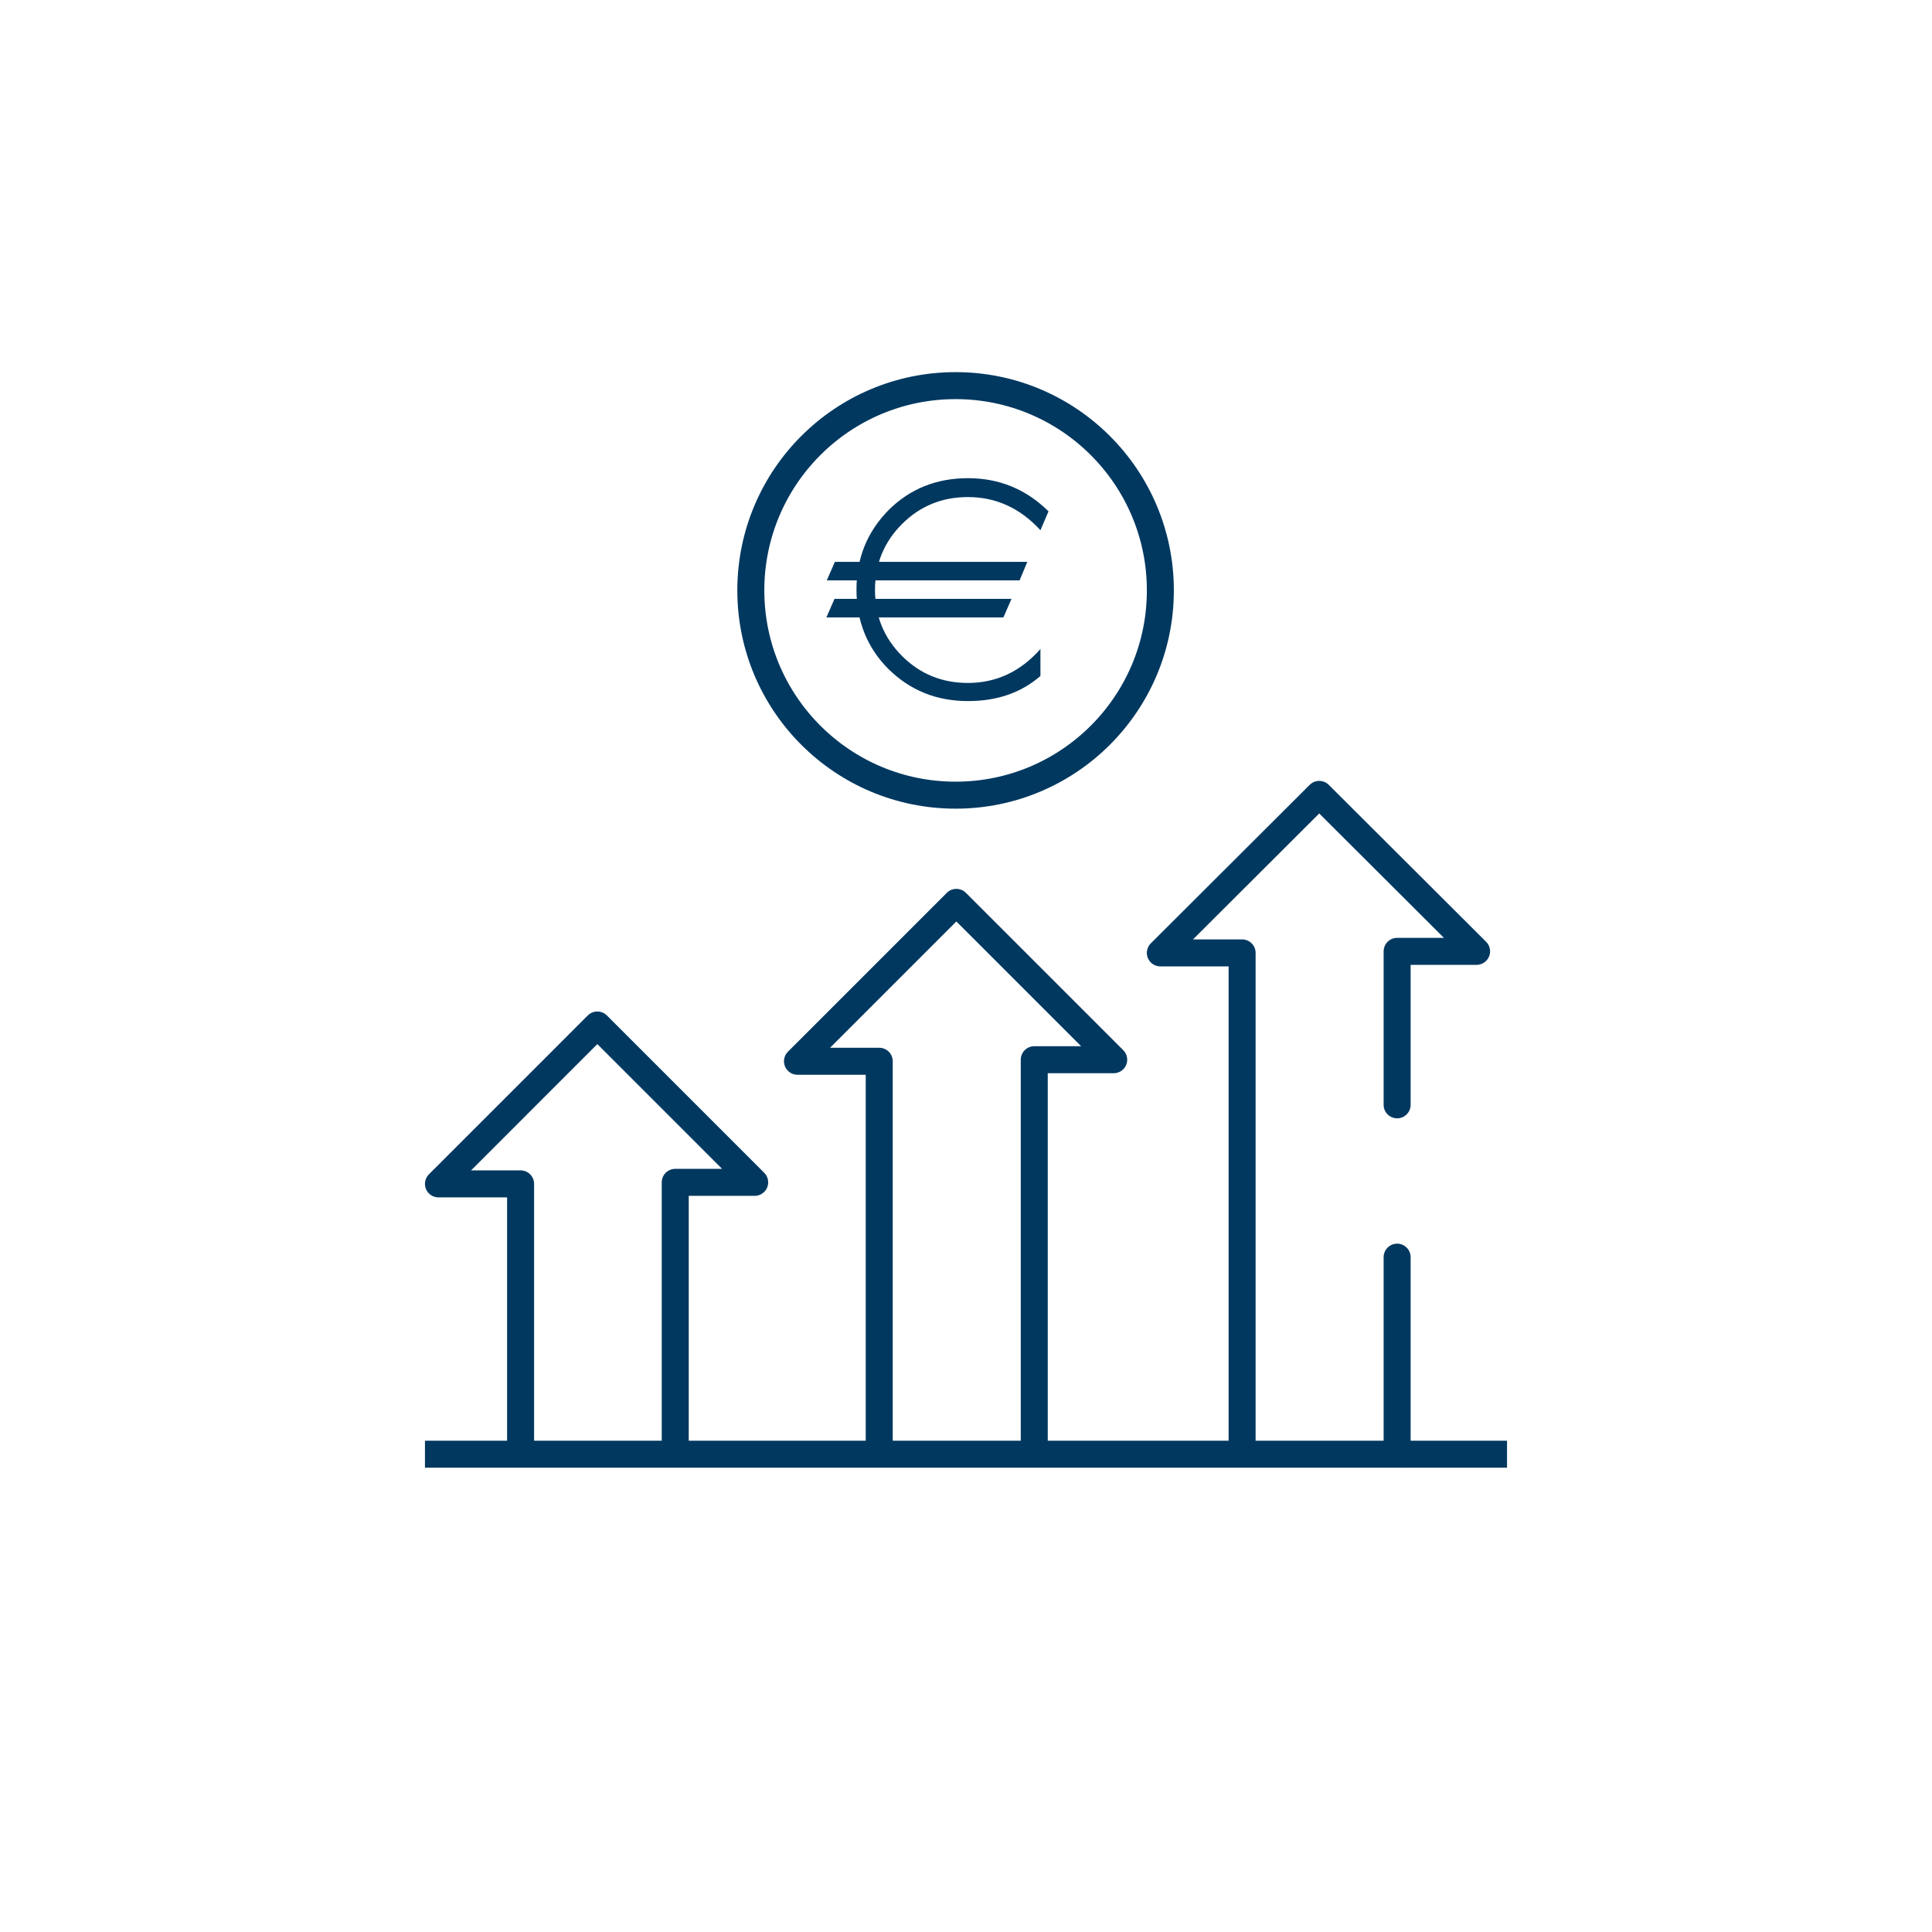 <?xml version="1.0" encoding="UTF-8"?> <!-- Generator: Adobe Illustrator 24.1.3, SVG Export Plug-In . SVG Version: 6.00 Build 0) --> <svg xmlns="http://www.w3.org/2000/svg" xmlns:xlink="http://www.w3.org/1999/xlink" version="1.1" id="Layer_1" x="0px" y="0px" viewBox="0 0 501 501" style="enable-background:new 0 0 501 501;" xml:space="preserve"> <style type="text/css"> .st0{fill:#003860;} .st1{fill:none;stroke:#003860;stroke-width:7;stroke-miterlimit:10;} .st2{fill:none;stroke:#003860;stroke-width:7;stroke-linecap:round;stroke-linejoin:round;stroke-miterlimit:10;} </style> <g> <circle class="st1" cx="247.8" cy="153.1" r="53.1"></circle> <g> <path class="st0" d="M264.4,150.5h-50l2.1-4.8h49.9L264.4,150.5z M260.2,160.1h-45.9l2.1-4.8h45.9L260.2,160.1z M269.8,175.3 c-5.1,4.4-11.3,6.5-18.8,6.5c-8.2,0-15-2.8-20.6-8.3c-5.5-5.5-8.3-12.4-8.3-20.6c0-8.2,2.8-15,8.3-20.6c5.5-5.5,12.4-8.3,20.6-8.3 s15.1,2.9,20.9,8.6l-2.1,4.9c-5.3-5.8-11.6-8.6-18.8-8.6c-6.7,0-12.4,2.3-17.1,7s-7,10.4-7,17.1s2.3,12.4,7,17.1 c4.7,4.7,10.4,7,17.1,7c7.3,0,13.6-2.9,18.8-8.8V175.3z"></path> </g> <line class="st1" x1="110.2" y1="377.1" x2="390.8" y2="377.1"></line> <polyline class="st2" points="135,376.9 135,307 113.7,307 154.9,265.8 195.7,306.6 175.1,306.6 175.1,376.9 "></polyline> <polyline class="st2" points="228,376.9 228,275.2 206.8,275.2 248,234 288.8,274.8 268.2,274.8 268.2,376.9 "></polyline> <line class="st2" x1="362.3" y1="326" x2="362.3" y2="376.9"></line> <polyline class="st2" points="322.1,376.9 322.1,247.1 300.9,247.1 342.1,206 382.9,246.7 362.3,246.7 362.3,286.5 "></polyline> </g> </svg> 